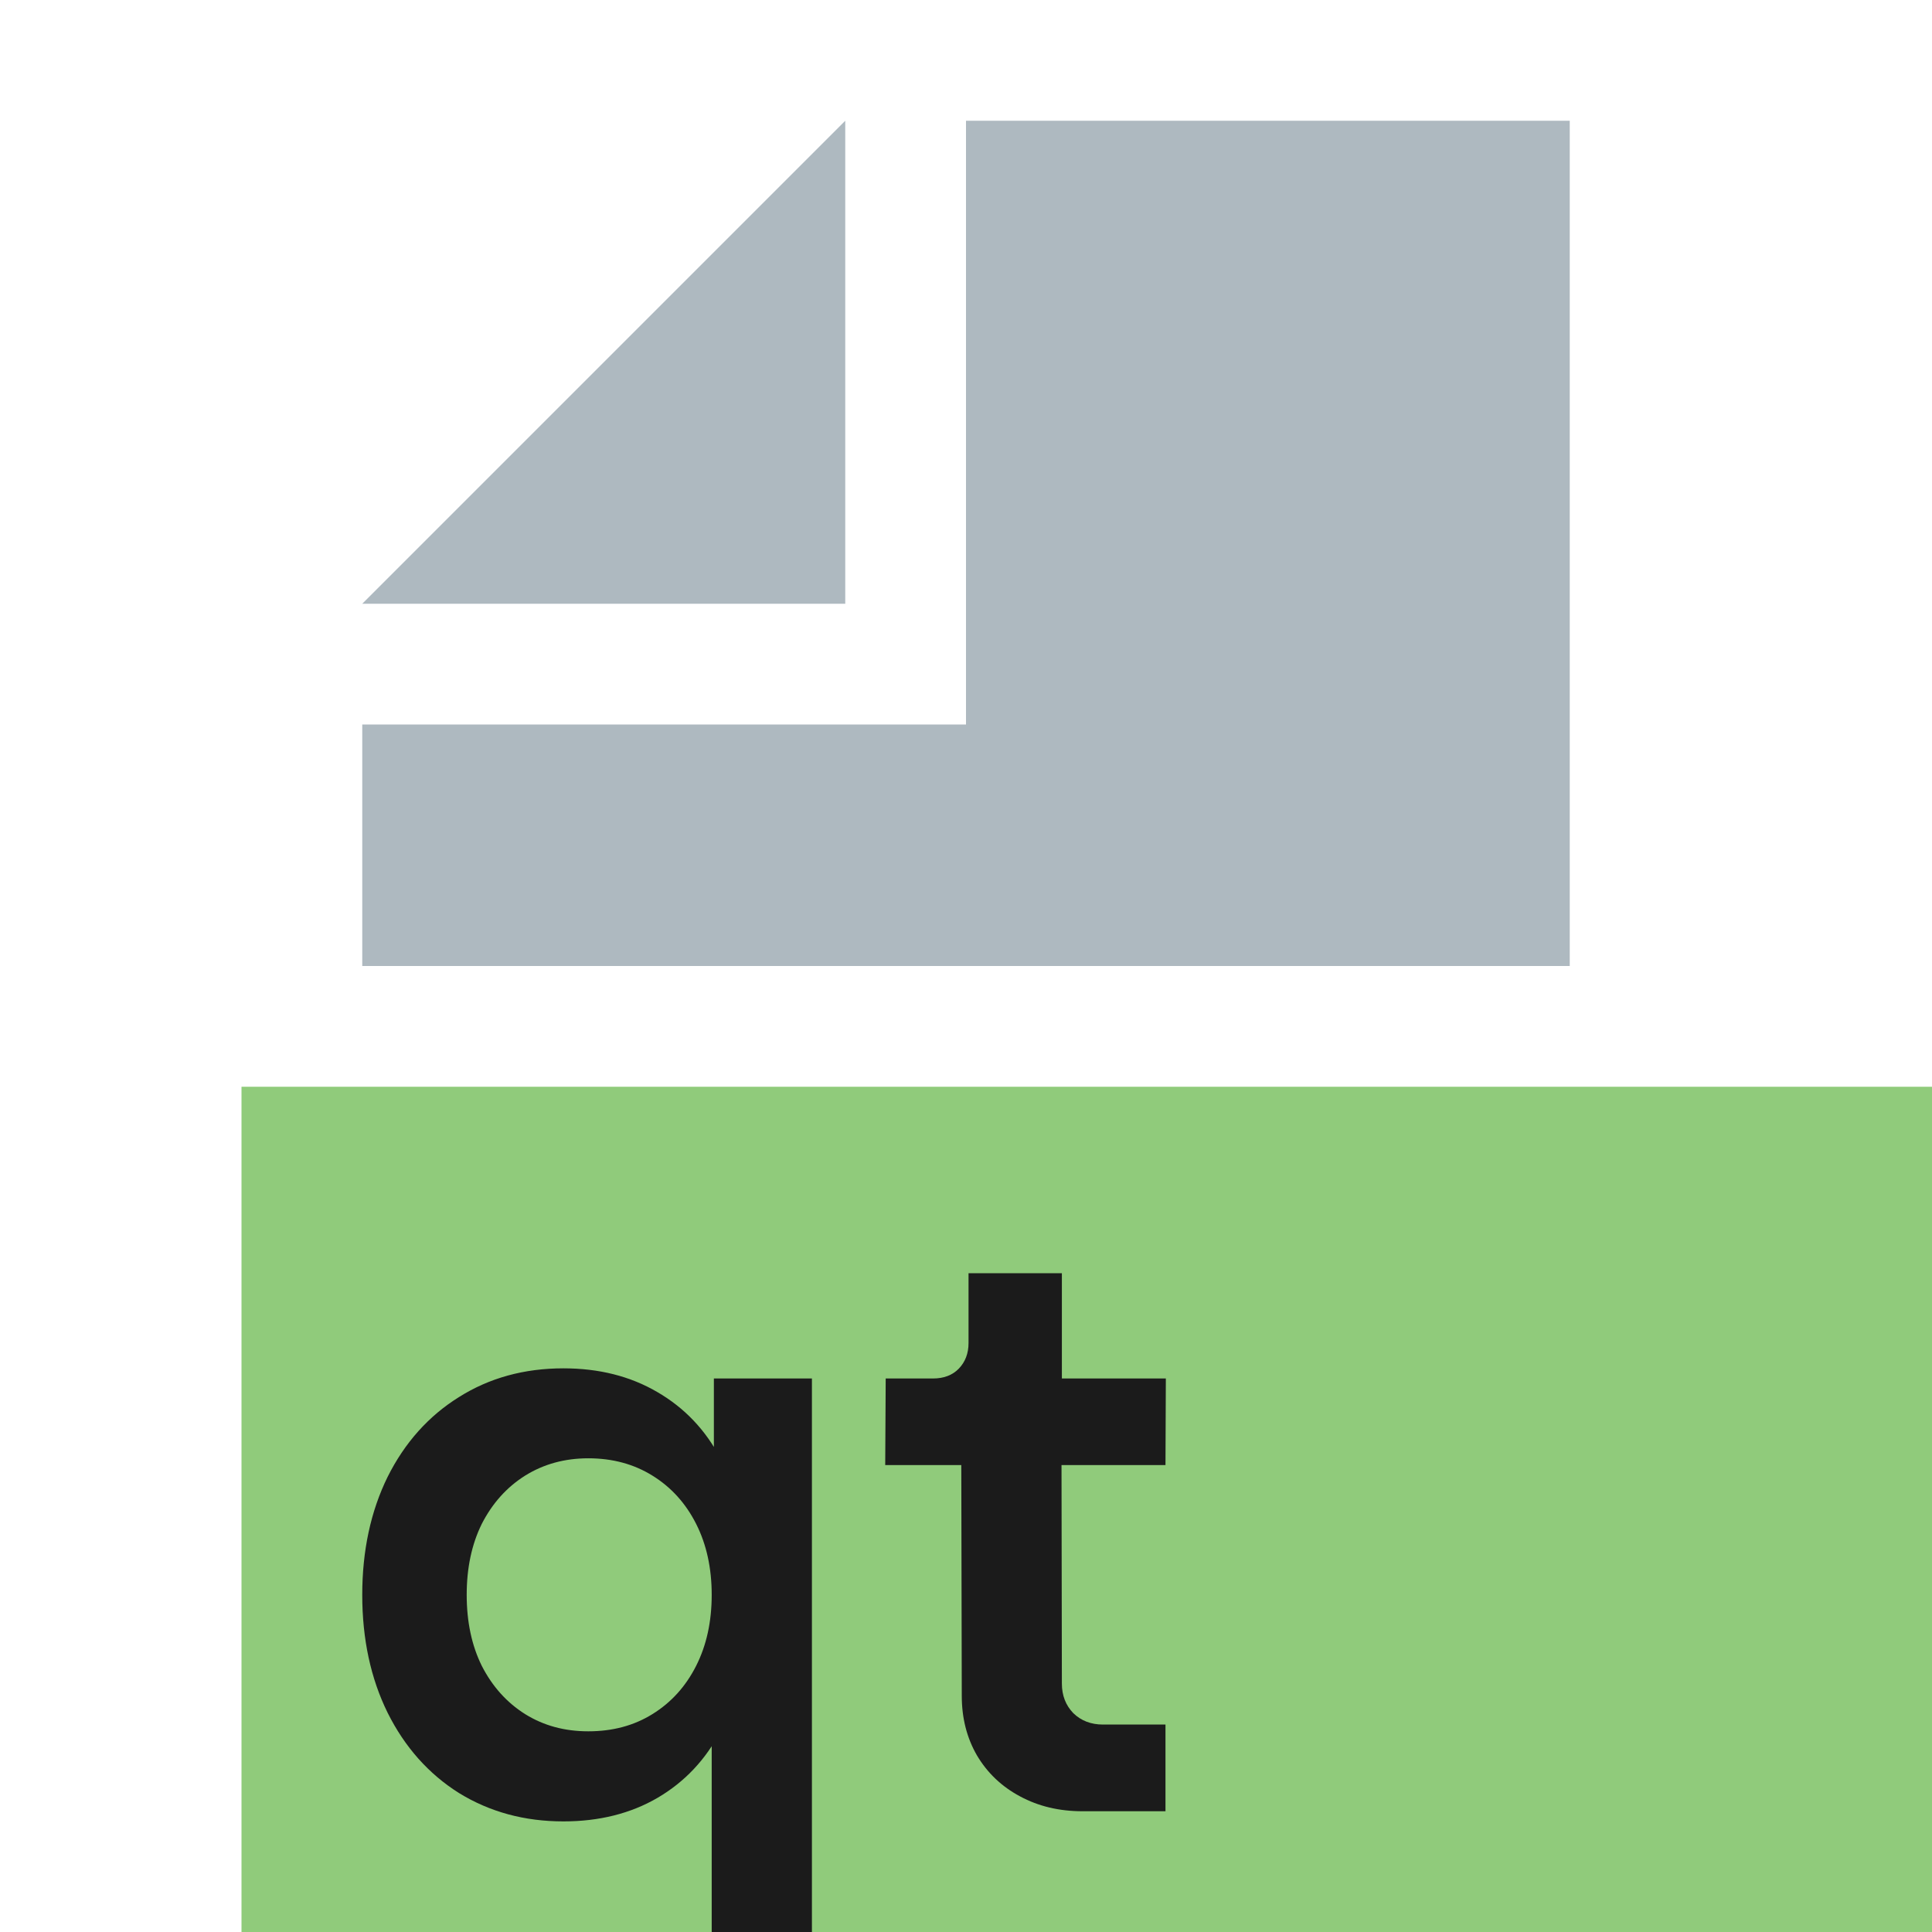 <svg width="16" height="16" viewBox="0 0 16 16" fill="none" xmlns="http://www.w3.org/2000/svg">
<path fill-rule="evenodd" clip-rule="evenodd" d="M2 16H16V9H2V16Z" fill="#62B543" fill-opacity="0.7" />
<path fill-rule="evenodd" clip-rule="evenodd" d="M7 1L3 5H7V1Z" fill="#9AA7B0" fill-opacity="0.8" />
<path fill-rule="evenodd" clip-rule="evenodd" d="M8 1V6H3V8H13V1H8Z" fill="#9AA7B0" fill-opacity="0.8" />
<path d="M5.912 11.416V12.112H5.894V16H6.724V11.416H5.912ZM4.666 15.084C4.962 15.084 5.223 15.019 5.447 14.888C5.67 14.757 5.844 14.573 5.968 14.335C6.094 14.097 6.159 13.822 6.164 13.509H5.915V12.907H6.164C6.159 12.594 6.094 12.319 5.968 12.081C5.844 11.843 5.669 11.659 5.443 11.528C5.219 11.397 4.96 11.332 4.666 11.332C4.342 11.332 4.053 11.411 3.801 11.57C3.55 11.726 3.352 11.947 3.21 12.231C3.07 12.516 3 12.842 3 13.208C3 13.574 3.07 13.9 3.21 14.184C3.352 14.469 3.55 14.691 3.801 14.849C4.056 15.006 4.344 15.084 4.666 15.084ZM4.872 14.338C4.676 14.338 4.502 14.291 4.348 14.195C4.196 14.099 4.077 13.966 3.99 13.796C3.906 13.626 3.865 13.43 3.865 13.208C3.865 12.986 3.906 12.79 3.99 12.62C4.077 12.45 4.196 12.317 4.348 12.221C4.502 12.125 4.676 12.077 4.872 12.077C5.073 12.077 5.25 12.125 5.404 12.221C5.559 12.317 5.679 12.45 5.765 12.62C5.851 12.79 5.894 12.986 5.894 13.208C5.894 13.43 5.851 13.626 5.765 13.796C5.679 13.966 5.559 14.099 5.404 14.195C5.25 14.291 5.073 14.338 4.872 14.338Z" fill="#1B1B1B" />
<path d="M8.966 15C8.772 15 8.6 14.959 8.448 14.877C8.296 14.796 8.177 14.683 8.091 14.538C8.007 14.393 7.965 14.229 7.965 14.044L7.961 12.133H7.331L7.335 11.416H7.727C7.816 11.416 7.887 11.389 7.94 11.335C7.994 11.279 8.021 11.208 8.021 11.122V10.544H8.794V11.416H9.655L9.652 12.133H8.791L8.794 13.943C8.794 14.041 8.826 14.123 8.889 14.188C8.954 14.251 9.036 14.282 9.134 14.282H9.652V15H8.966Z" fill="#1B1B1B" />
</svg>
